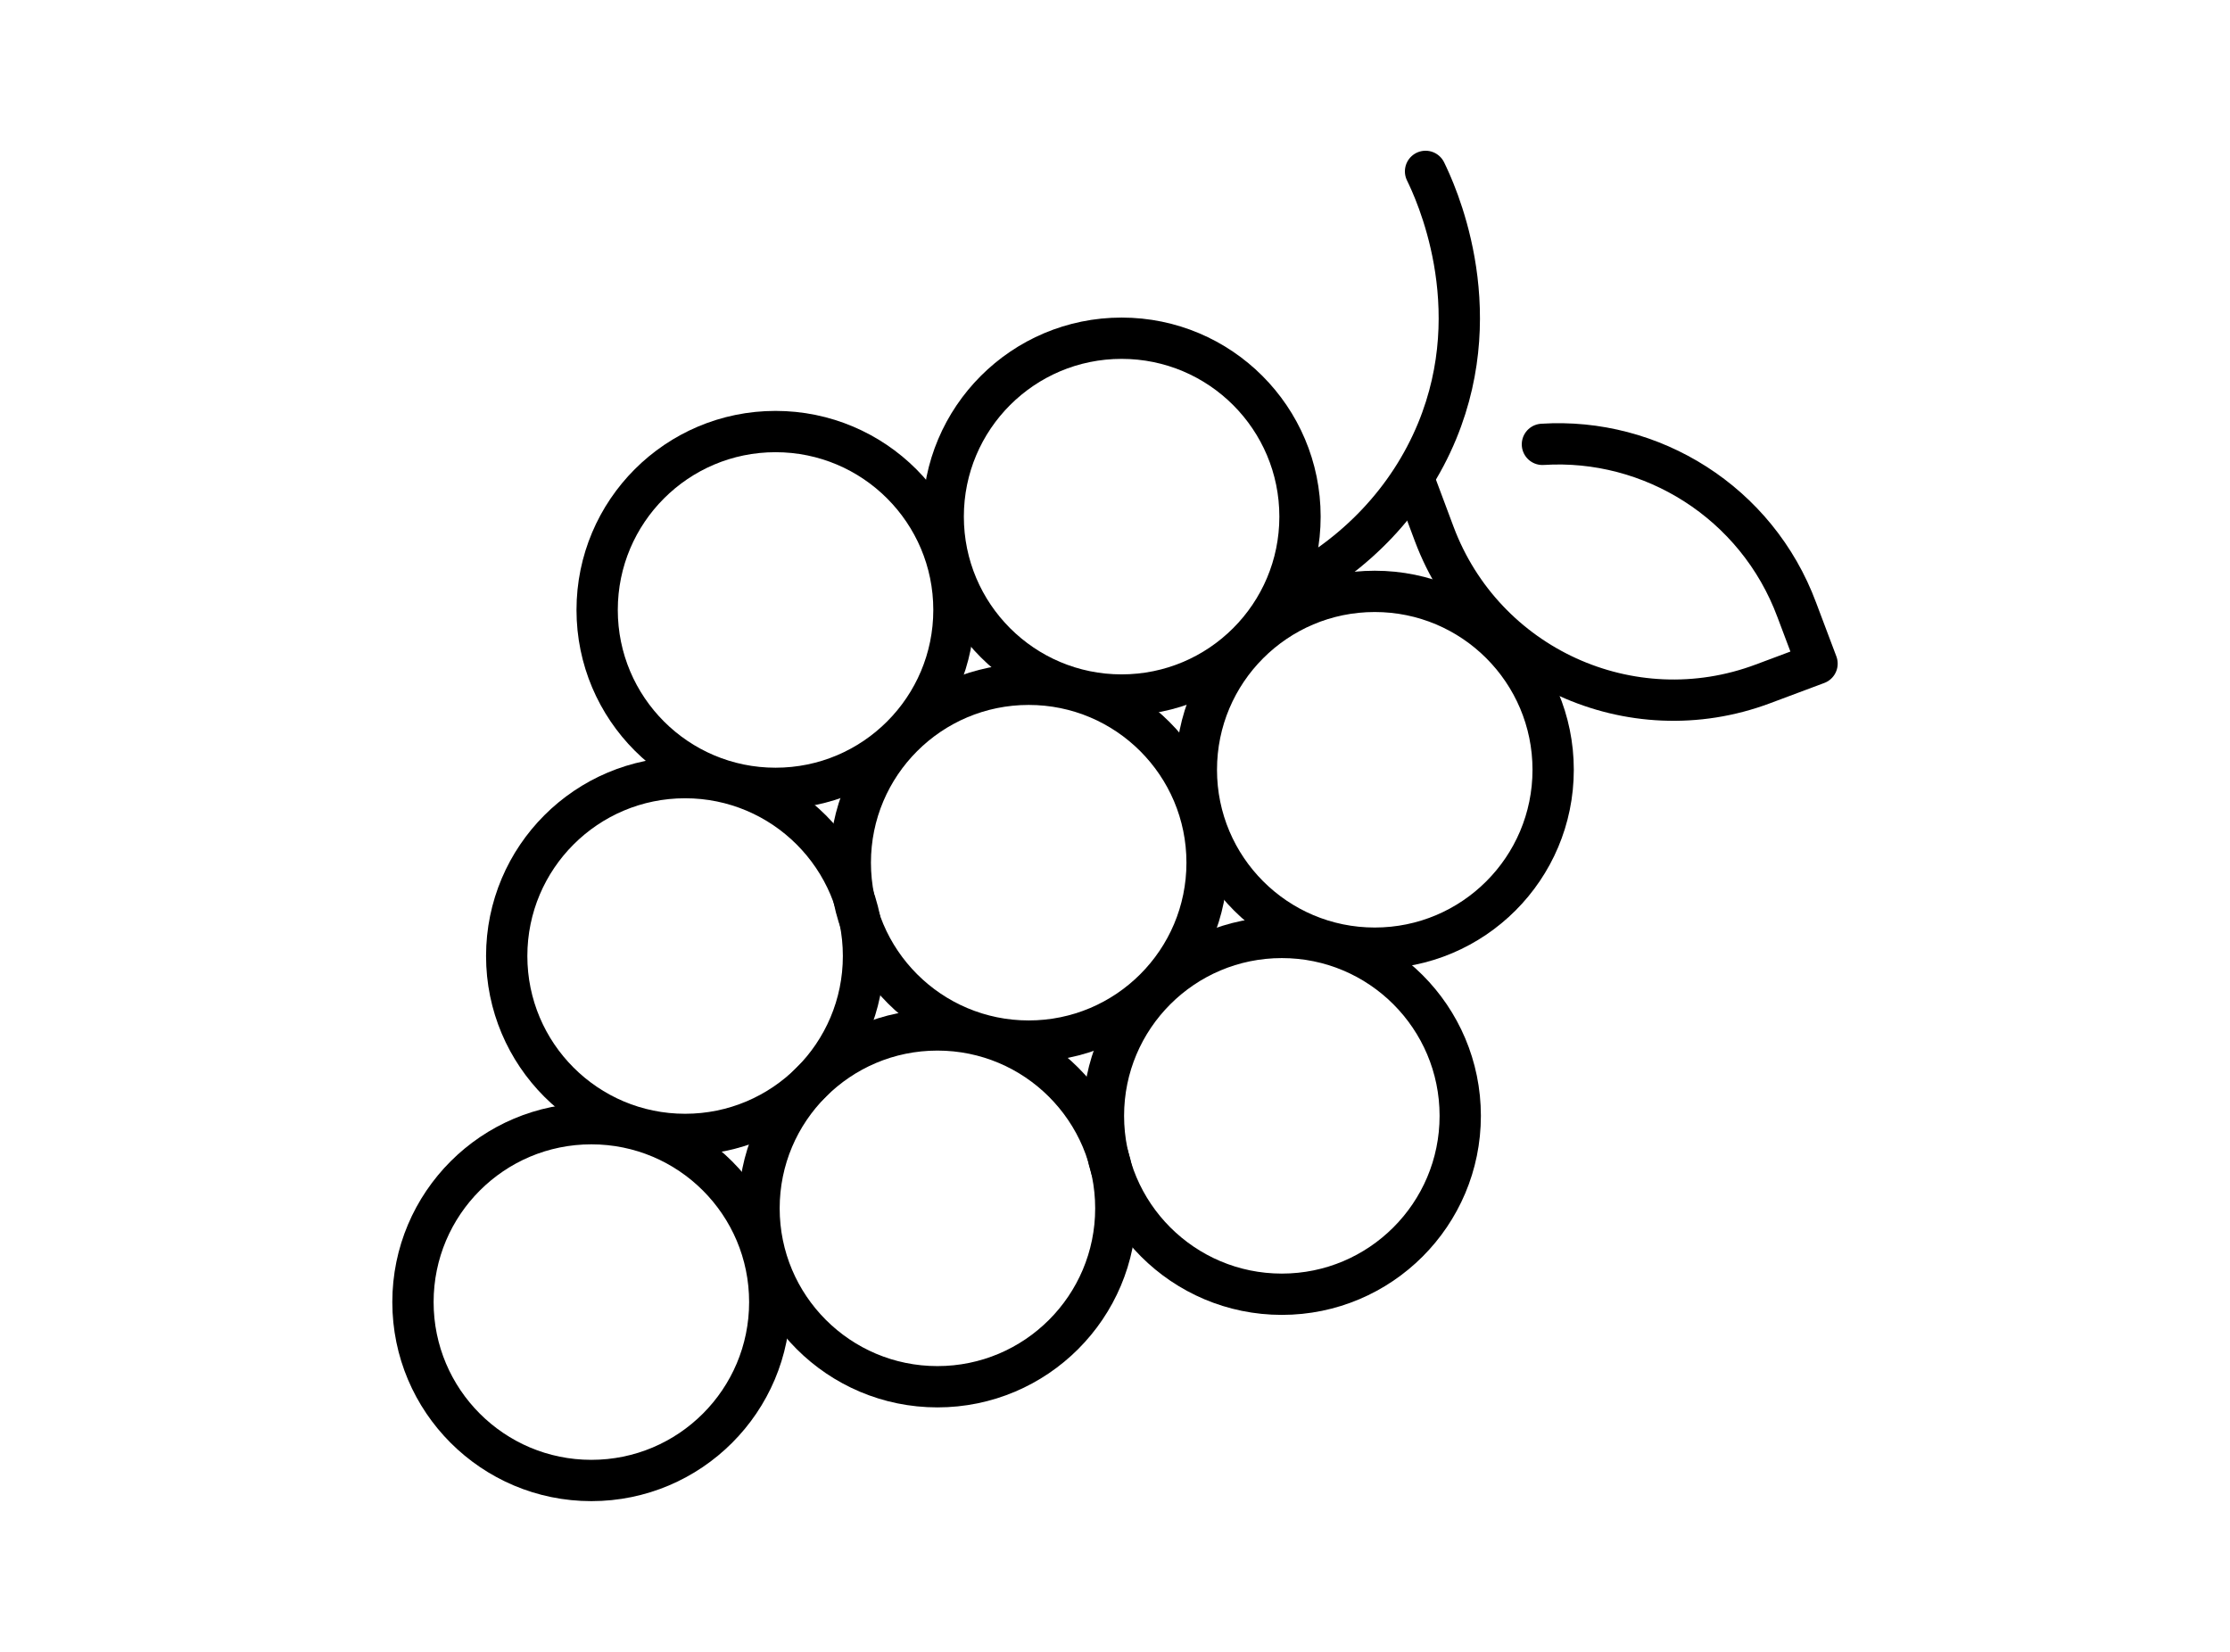 <?xml version="1.0" encoding="utf-8"?>
<!-- Generator: Adobe Illustrator 28.3.0, SVG Export Plug-In . SVG Version: 6.00 Build 0)  -->
<svg version="1.2" baseProfile="tiny" id="Layer_1" xmlns="http://www.w3.org/2000/svg" xmlns:xlink="http://www.w3.org/1999/xlink"
	 x="0px" y="0px" viewBox="0 0 54 40" overflow="visible" xml:space="preserve">
<g>
	<g>
		<path fill="none" stroke="#000000" stroke-linecap="round" stroke-linejoin="round" stroke-miterlimit="10" d="M34.52,4.15
			c0.22,0.45,1.54,3.24,0.28,6.29c-0.69,1.67-1.98,3.01-3.59,3.83"/>
		<path fill="none" stroke="#000000" stroke-linecap="round" stroke-linejoin="round" stroke-miterlimit="10" d="M37.35,10.76
			c2.64-0.17,5.19,1.4,6.16,4.01L44,16.07l-1.31,0.49c-3.2,1.2-6.76-0.43-7.96-3.63l-0.49-1.31"/>
	</g>
	<g>
		
			<circle fill="none" stroke="#000000" stroke-linecap="round" stroke-linejoin="round" stroke-miterlimit="10" cx="24.91" cy="20.89" r="4.32"/>
		
			<circle fill="none" stroke="#000000" stroke-linecap="round" stroke-linejoin="round" stroke-miterlimit="10" cx="31.04" cy="27.02" r="4.32"/>
		
			<circle fill="none" stroke="#000000" stroke-linecap="round" stroke-linejoin="round" stroke-miterlimit="10" cx="16.59" cy="23.15" r="4.32"/>
		
			<circle fill="none" stroke="#000000" stroke-linecap="round" stroke-linejoin="round" stroke-miterlimit="10" cx="22.7" cy="29.26" r="4.32"/>
		
			<circle fill="none" stroke="#000000" stroke-linecap="round" stroke-linejoin="round" stroke-miterlimit="10" cx="14.32" cy="31.53" r="4.32"/>
		
			<circle fill="none" stroke="#000000" stroke-linecap="round" stroke-linejoin="round" stroke-miterlimit="10" cx="27.16" cy="12.51" r="4.32"/>
		
			<circle fill="none" stroke="#000000" stroke-linecap="round" stroke-linejoin="round" stroke-miterlimit="10" cx="33.29" cy="18.64" r="4.32"/>
		
			<circle fill="none" stroke="#000000" stroke-linecap="round" stroke-linejoin="round" stroke-miterlimit="10" cx="18.78" cy="14.77" r="4.32"/>
	</g>
</g>
</svg>
